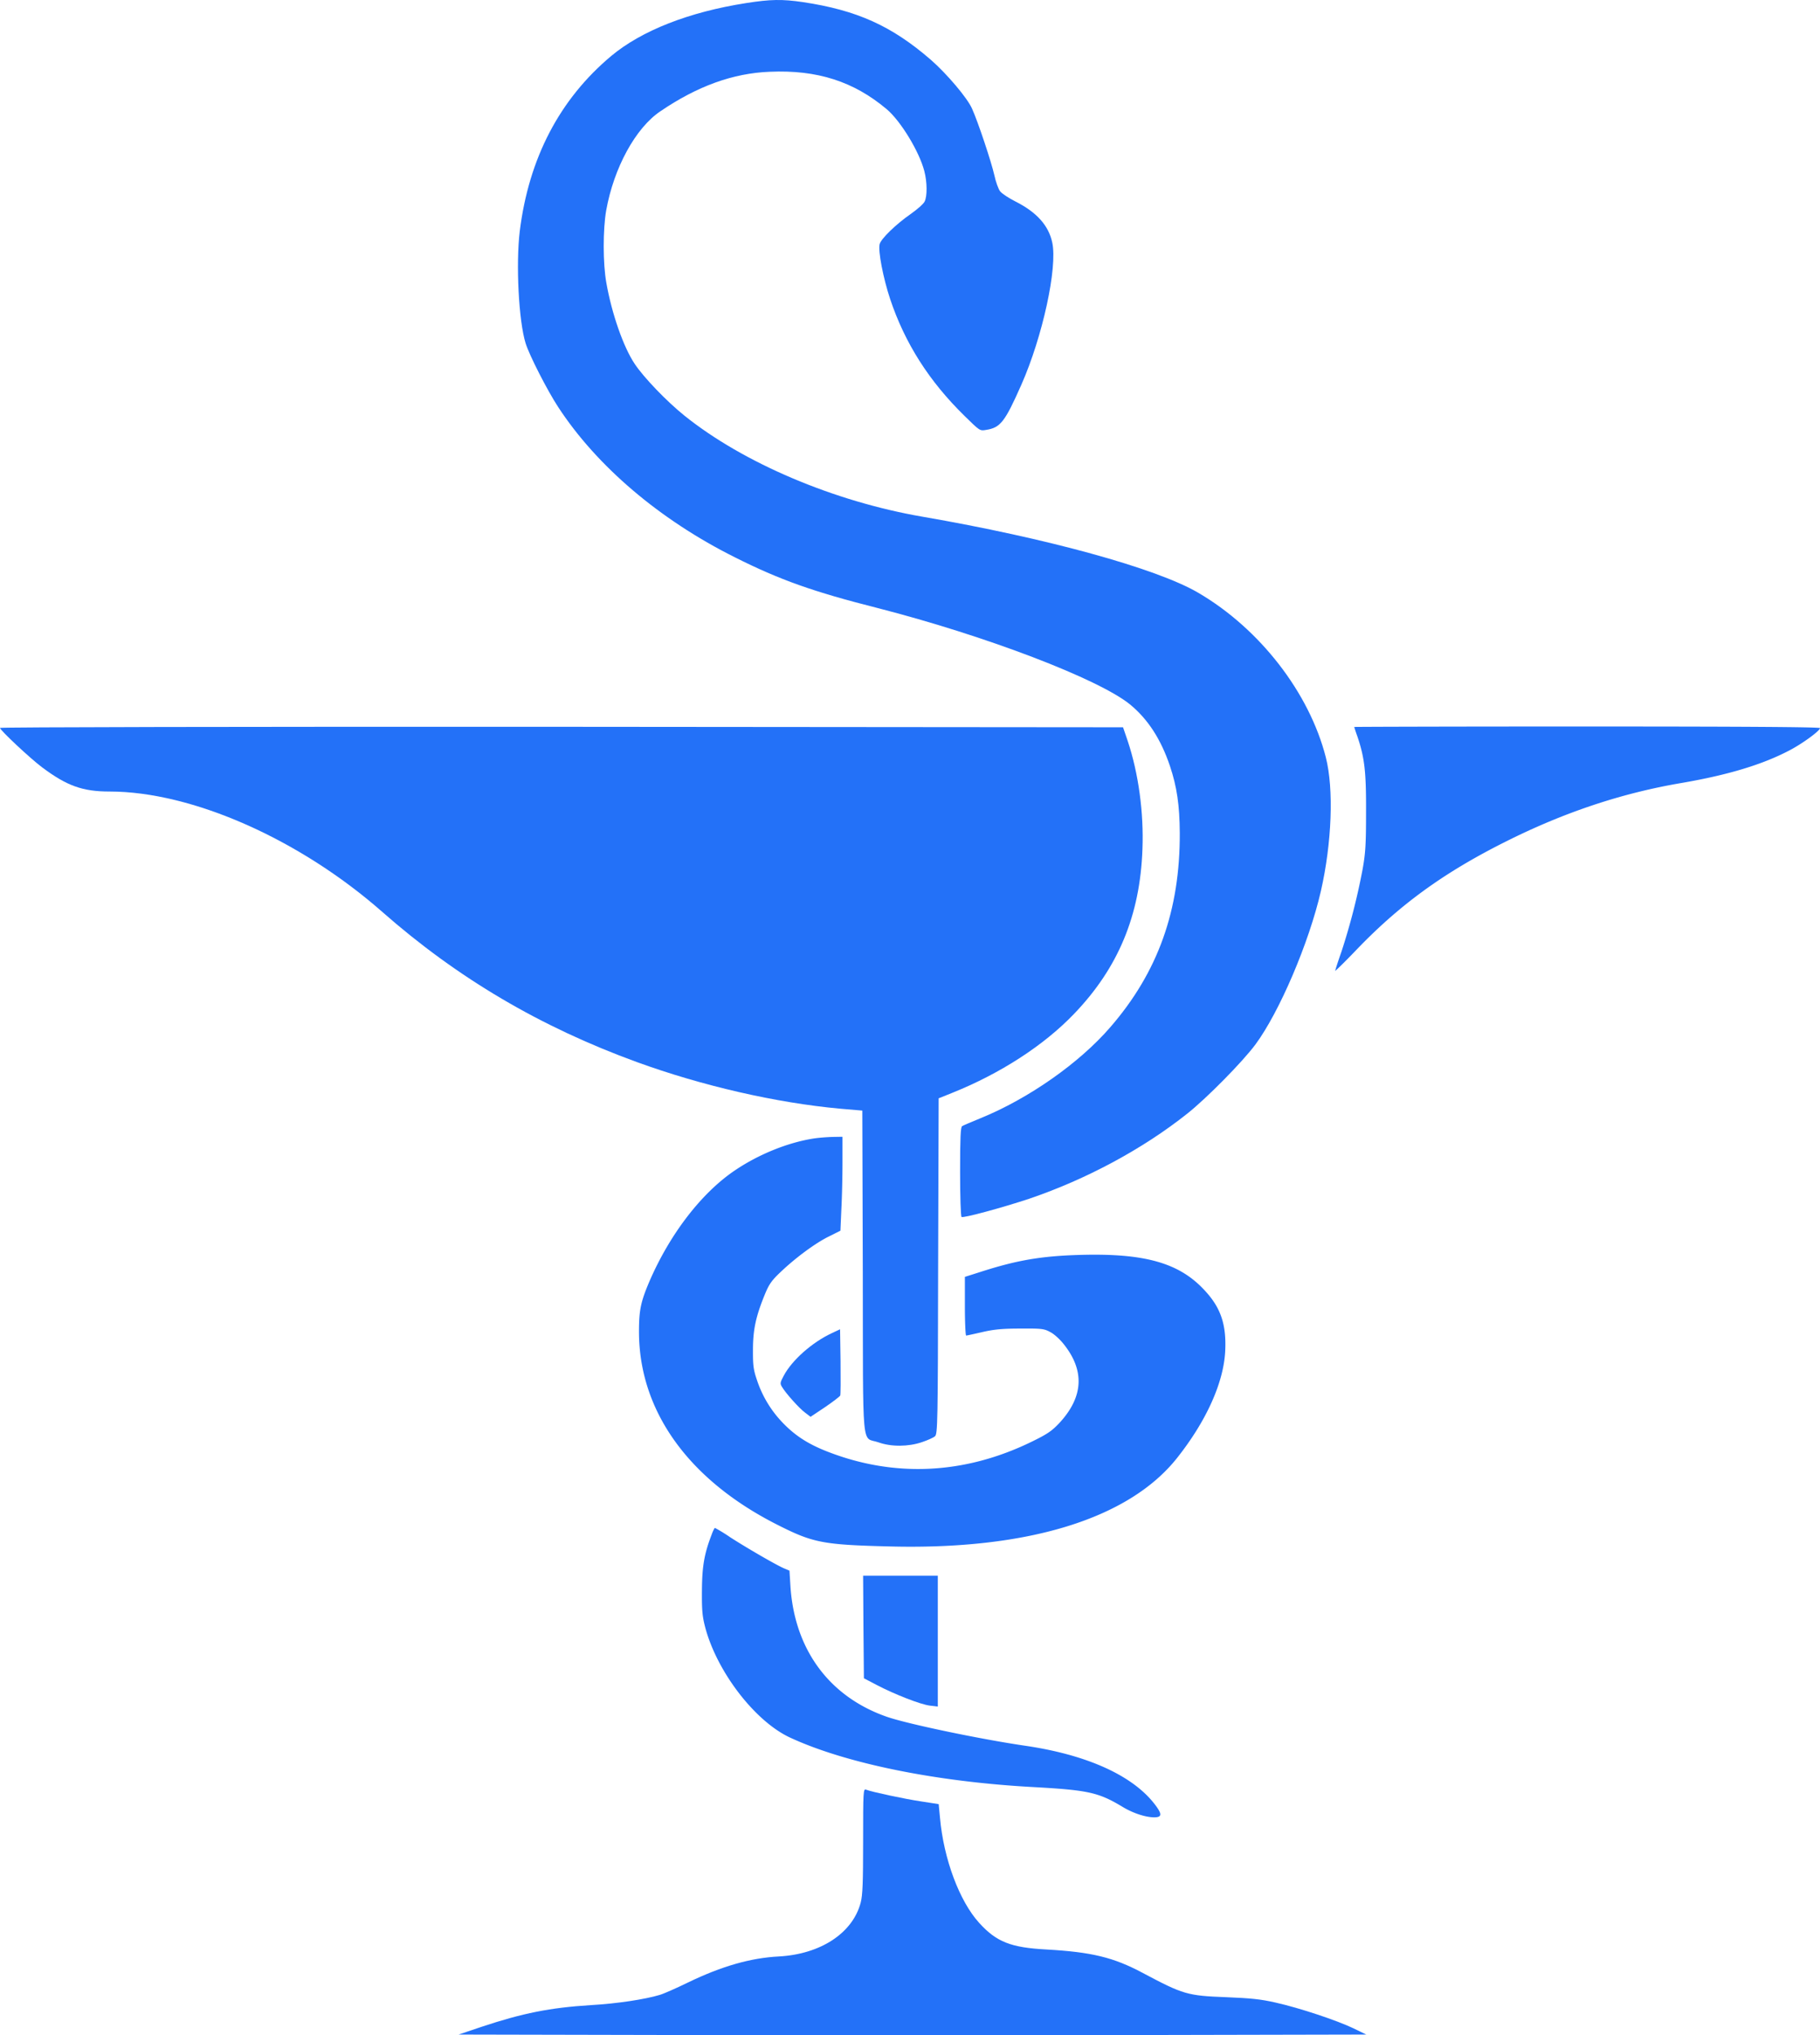 <?xml version="1.0" encoding="UTF-8"?> <svg xmlns="http://www.w3.org/2000/svg" viewBox="0 0 1248.68 1395.58"> <defs> <style>.cls-1{fill:#2371f8;}</style> </defs> <title>icon blue</title> <g id="Слой_2" data-name="Слой 2"> <g id="objects"> <path class="cls-1" d="M570.68,914.24c-13.41,6.22-27.37,18.54-33,29.23-2.51,4.69-2.62,5.34-1.09,7.74,2.62,4.36,11.78,14.61,15.81,17.56l3.71,2.83L566,965c5.46-3.71,10.15-7.31,10.47-8s.33-11.23.22-23.45l-.33-22Z"></path> <path class="cls-1" d="M512,2.1C472.75,8.2,440.15,21,419.32,38.41,384,68,362.83,108.43,356.61,158.48c-2.73,22.36-.76,61.62,4,76.89,2.51,8.18,14.84,32.28,22.25,43.62,26.61,40.79,69.91,77.54,121.49,103.27C535,397.64,558,405.82,602,416.94c74.16,19,152.14,48.75,173.51,66.31,12.21,10.14,21,23.77,27.16,42,4.79,14.28,6.65,26.93,6.76,46,.21,52.89-14.94,95.42-47.66,133.15-21.16,24.54-56.16,49.08-89.21,62.5-6.11,2.5-11.78,4.9-12.43,5.34-1.09.65-1.42,8.18-1.42,31.3,0,16.68.44,30.64,1,31,1.31.87,27.81-6.33,46.24-12.43C745,808.89,784,788,814.64,763.63c13.42-10.68,37.73-35.33,46.68-47.33,16.46-22.25,36.75-69.69,44.93-105.24,7.52-33,8.94-70,3.38-91.71-11.34-44.39-45.37-88.23-87.57-112.88C793.38,389.68,717.91,369,633,354.35c-60.85-10.47-123-36.86-163.47-69.36-12.21-9.82-27.81-26.07-34-35.34-7.75-11.45-15.82-34.57-19.53-55.72-2.39-13.31-2.39-36.54-.1-49.62,5.23-29.23,20.17-56.6,37.18-68C478.53,59,503,50.19,528.15,49.21c32.5-1.42,57.58,6.65,80.16,25.63,9.6,8.07,22.35,29,25.84,42.42,2,7.52,2.08,17.34.22,20.94-.65,1.53-5,5.34-9.48,8.5-10.37,7.2-20.51,17.13-21.38,20.73-1.2,4.58,2.51,23.55,7.2,37.62,10.14,30.32,26.72,56.38,51.14,80.26,10.37,10.15,10.37,10.26,14.73,9.49,9.81-1.52,12.87-5.45,24.21-31.08,14.5-32.82,24.86-80.26,21.15-97.39-2.5-11.66-10.57-20.72-25.19-28.13-4.58-2.29-9.38-5.45-10.58-7s-3-6.54-4-11.23c-2-8.84-11.12-36.32-15.27-45.48C663.71,67.2,649.64,50.63,638.63,41,611.69,17.69,587.92,7,550.84,1.44,536.66-.63,528.7-.52,512,2.1Z"></path> <path class="cls-1" d="M0,499.17C0,500.7,20.61,520,28.9,526.22c16.9,12.65,27.7,16.58,46.24,16.58,56.49,0,130.32,32.6,187.14,82.55,51.58,45.37,108.4,78.85,174.59,102.95,44.94,16.36,95.75,28,139.49,32l15.26,1.3.33,110.8c.22,126.29-1,112.55,10.69,116.69,8.83,3.17,20.5,3.06,29.88-.11,3.93-1.3,8-3.16,8.94-4,1.86-1.64,2-8.94,2.18-116.69L644,753.17l9.27-3.71c32.94-13.2,62.82-32.5,83.54-54.1,30.42-31.62,45.36-67.61,47-112.87,1-25.3-2.73-52.34-10.14-74.48l-3.17-9.27-385.18-.33C164.35,498.3,0,498.63,0,499.17Z"></path> <path class="cls-1" d="M929.15,498.52c0,.22.88,3.05,2.07,6.32,5,14.72,6.11,24.21,6,51.69,0,22.14-.32,28.36-2.4,39.81a448.7,448.7,0,0,1-14.5,56.38c-2.4,6.76-4.25,12.65-4.25,13s6.21-5.67,13.74-13.52c30.21-31.63,60.52-53.66,103-74.93,39.92-20.06,79.72-33.37,121-40.35,31.62-5.45,55.29-12.54,73.94-22.35,8.83-4.58,20.93-13.42,20.93-15.27,0-.76-55.5-1.09-159.76-1.09C1001,498.19,929.15,498.41,929.15,498.52Z"></path> <path class="cls-1" d="M558.91,780.65c-17.78,2.61-38.17,10.79-54.64,21.92-23,15.48-44.71,43.73-58.78,76.34-5.89,13.85-7.09,19.63-7.09,34.24,0,54.53,34.14,102,95.64,132.83,23.78,12,30.87,13.41,76.12,14.5,94.66,2.51,164.24-18.86,197.39-60.63,20.07-25.3,32-51.69,33.05-73.4.87-18.21-3.06-29.88-14.4-41.87-17.34-18.65-41.11-25.3-85.5-24-26.28.77-43,3.6-68.05,11.67L662,875.63V895.7c0,11.12.43,20.18.87,20.18s5.45-1.1,11.12-2.4c8-1.86,14.07-2.4,26.17-2.4,14.4-.11,16.25.11,20.4,2.4,2.62,1.3,6.65,5,9.16,8.18,14.61,18.21,13.63,36.2-2.73,54-5.34,5.67-8.29,7.74-19.52,13.19-45.8,22.25-93.9,24.54-139.92,6.55-13.41-5.24-22.35-11.13-30.86-20.07A76.72,76.72,0,0,1,519.54,947c-2.62-7.64-3-10.36-2.95-21.27,0-13.85,2-23,8.07-37.84,2.84-7,4.69-9.71,10.69-15.38,10.25-9.81,24-20,33.26-24.54l8-4,.65-14.94c.44-8.18.76-22.58.76-32.17V779.56l-6.76.11C567.41,779.77,562,780.21,558.91,780.65Z"></path> <path class="cls-1" d="M488.24,1052.41c-5.13,13.3-6.54,21.81-6.65,38.5-.11,13.85.32,17.77,2.39,25.62,8.29,30.43,34.14,63.91,58,75,38.28,17.78,100.55,30.43,167.4,34,37.08,2.07,44.28,3.6,60.75,13.52,7.19,4.36,15.81,7.2,21.81,7.2,5.56,0,5.45-2.4-.11-9.49-15.38-19.52-46.57-33.48-88.45-39.59-31.19-4.58-80.7-14.94-94.87-19.84-39.48-13.74-63.37-46-66.2-89.54l-.66-10.69-3.59-1.52c-5-2.07-25.2-13.74-37.08-21.38a113.82,113.82,0,0,0-10.47-6.43C490.2,1047.83,489.11,1049.9,488.24,1052.41Z"></path> <path class="cls-1" d="M592.39,1115.66l.32,35.23,8.73,4.58c12.54,6.54,30.2,13.41,36.53,14.18l5.45.65v-89.75H592.17Z"></path> <path class="cls-1" d="M592.17,1262.34c0,28.8-.33,37.19-1.64,42.32-5.45,20.94-27.48,35.44-56.16,37-19.3,1-39.15,6.65-62.16,17.77-8.07,3.93-16.91,7.86-19.63,8.62-9.93,3-29.34,6-47.44,7-27.7,1.74-46.46,5.45-75,14.94l-15.49,5.23,155.62.33c85.72.11,225.75.11,311.36,0l155.73-.33-8.73-4.25c-11.34-5.45-37-14-53.43-17.67-10.47-2.4-17.24-3-33.81-3.7-26.72-1-29.56-1.86-57.26-16.58-20.17-10.8-35.33-14.4-66.3-16.14-24.21-1.31-34.14-5.13-46-18.21-13.53-14.83-24.43-43.84-26.94-72.31l-.87-9.16-12-1.85c-11.67-1.75-34-6.54-37.84-8.07C592.28,1226.47,592.17,1228.65,592.17,1262.34Z"></path> </g> </g> </svg> 